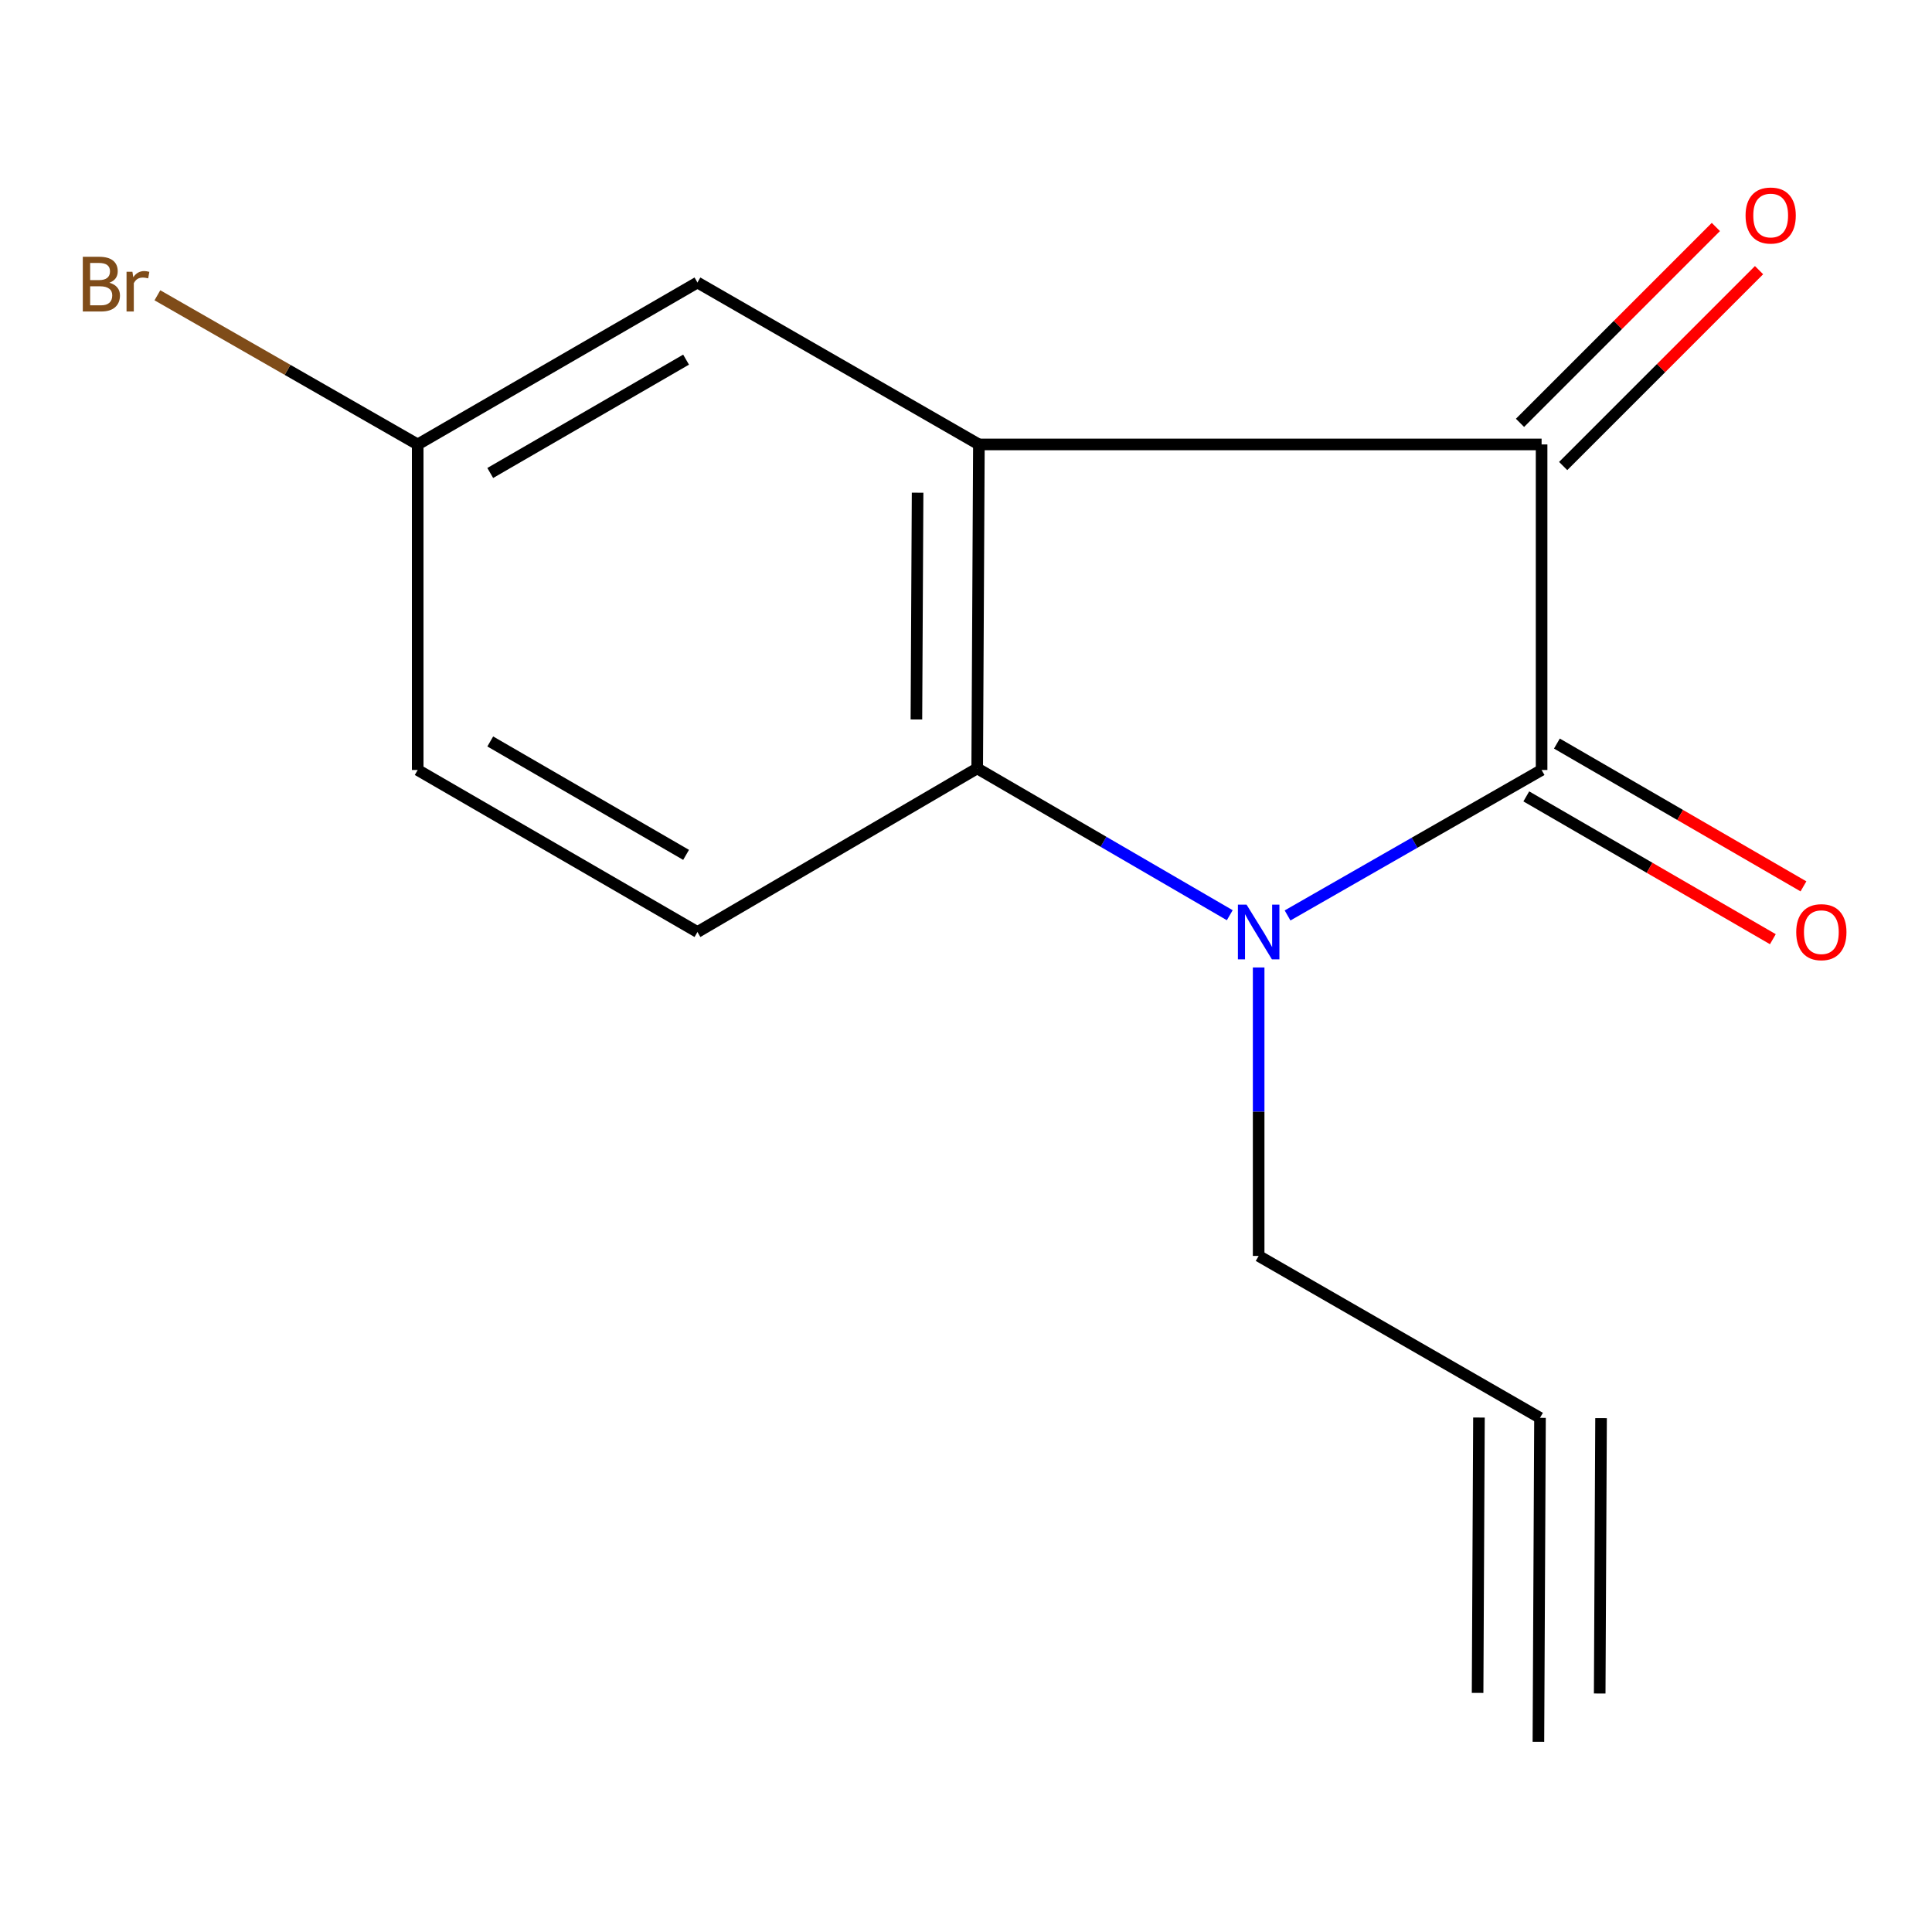 <?xml version='1.0' encoding='iso-8859-1'?>
<svg version='1.1' baseProfile='full'
              xmlns='http://www.w3.org/2000/svg'
                      xmlns:rdkit='http://www.rdkit.org/xml'
                      xmlns:xlink='http://www.w3.org/1999/xlink'
                  xml:space='preserve'
width='1000px' height='1000px' viewBox='0 0 1000 1000'>
<!-- END OF HEADER -->
<rect style='opacity:1.0;fill:#FFFFFF;stroke:none' width='1000' height='1000' x='0' y='0'> </rect>
<path class='bond-0' d='M 666.436,473.838 L 732.182,436.189' style='fill:none;fill-rule:evenodd;stroke:#0000FF;stroke-width:6px;stroke-linecap:butt;stroke-linejoin:miter;stroke-opacity:1' />
<path class='bond-0' d='M 732.182,436.189 L 797.928,398.54' style='fill:none;fill-rule:evenodd;stroke:#000000;stroke-width:6px;stroke-linecap:butt;stroke-linejoin:miter;stroke-opacity:1' />
<path class='bond-3' d='M 636.525,473.712 L 571.162,435.714' style='fill:none;fill-rule:evenodd;stroke:#0000FF;stroke-width:6px;stroke-linecap:butt;stroke-linejoin:miter;stroke-opacity:1' />
<path class='bond-3' d='M 571.162,435.714 L 505.799,397.715' style='fill:none;fill-rule:evenodd;stroke:#000000;stroke-width:6px;stroke-linecap:butt;stroke-linejoin:miter;stroke-opacity:1' />
<path class='bond-10' d='M 651.477,500.756 L 651.477,575.409' style='fill:none;fill-rule:evenodd;stroke:#0000FF;stroke-width:6px;stroke-linecap:butt;stroke-linejoin:miter;stroke-opacity:1' />
<path class='bond-10' d='M 651.477,575.409 L 651.477,650.062' style='fill:none;fill-rule:evenodd;stroke:#000000;stroke-width:6px;stroke-linecap:butt;stroke-linejoin:miter;stroke-opacity:1' />
<path class='bond-2' d='M 797.928,398.54 L 797.928,230.04' style='fill:none;fill-rule:evenodd;stroke:#000000;stroke-width:6px;stroke-linecap:butt;stroke-linejoin:miter;stroke-opacity:1' />
<path class='bond-8' d='M 790.009,412.213 L 853.817,449.169' style='fill:none;fill-rule:evenodd;stroke:#000000;stroke-width:6px;stroke-linecap:butt;stroke-linejoin:miter;stroke-opacity:1' />
<path class='bond-8' d='M 853.817,449.169 L 917.626,486.125' style='fill:none;fill-rule:evenodd;stroke:#FF0000;stroke-width:6px;stroke-linecap:butt;stroke-linejoin:miter;stroke-opacity:1' />
<path class='bond-8' d='M 805.847,384.868 L 869.655,421.824' style='fill:none;fill-rule:evenodd;stroke:#000000;stroke-width:6px;stroke-linecap:butt;stroke-linejoin:miter;stroke-opacity:1' />
<path class='bond-8' d='M 869.655,421.824 L 933.464,458.78' style='fill:none;fill-rule:evenodd;stroke:#FF0000;stroke-width:6px;stroke-linecap:butt;stroke-linejoin:miter;stroke-opacity:1' />
<path class='bond-1' d='M 506.677,230.04 L 505.799,397.715' style='fill:none;fill-rule:evenodd;stroke:#000000;stroke-width:6px;stroke-linecap:butt;stroke-linejoin:miter;stroke-opacity:1' />
<path class='bond-1' d='M 474.945,255.026 L 474.331,372.399' style='fill:none;fill-rule:evenodd;stroke:#000000;stroke-width:6px;stroke-linecap:butt;stroke-linejoin:miter;stroke-opacity:1' />
<path class='bond-7' d='M 506.677,230.04 L 360.999,146.228' style='fill:none;fill-rule:evenodd;stroke:#000000;stroke-width:6px;stroke-linecap:butt;stroke-linejoin:miter;stroke-opacity:1' />
<path class='bond-14' d='M 506.677,230.04 L 797.928,230.04' style='fill:none;fill-rule:evenodd;stroke:#000000;stroke-width:6px;stroke-linecap:butt;stroke-linejoin:miter;stroke-opacity:1' />
<path class='bond-9' d='M 809.1,241.212 L 859.79,190.522' style='fill:none;fill-rule:evenodd;stroke:#000000;stroke-width:6px;stroke-linecap:butt;stroke-linejoin:miter;stroke-opacity:1' />
<path class='bond-9' d='M 859.79,190.522 L 910.48,139.832' style='fill:none;fill-rule:evenodd;stroke:#FF0000;stroke-width:6px;stroke-linecap:butt;stroke-linejoin:miter;stroke-opacity:1' />
<path class='bond-9' d='M 786.755,218.867 L 837.445,168.177' style='fill:none;fill-rule:evenodd;stroke:#000000;stroke-width:6px;stroke-linecap:butt;stroke-linejoin:miter;stroke-opacity:1' />
<path class='bond-9' d='M 837.445,168.177 L 888.135,117.488' style='fill:none;fill-rule:evenodd;stroke:#FF0000;stroke-width:6px;stroke-linecap:butt;stroke-linejoin:miter;stroke-opacity:1' />
<path class='bond-5' d='M 505.799,397.715 L 360.999,482.405' style='fill:none;fill-rule:evenodd;stroke:#000000;stroke-width:6px;stroke-linecap:butt;stroke-linejoin:miter;stroke-opacity:1' />
<path class='bond-4' d='M 797.103,733.874 L 651.477,650.062' style='fill:none;fill-rule:evenodd;stroke:#000000;stroke-width:6px;stroke-linecap:butt;stroke-linejoin:miter;stroke-opacity:1' />
<path class='bond-6' d='M 797.103,733.874 L 796.278,901.549' style='fill:none;fill-rule:evenodd;stroke:#000000;stroke-width:6px;stroke-linecap:butt;stroke-linejoin:miter;stroke-opacity:1' />
<path class='bond-6' d='M 765.503,733.718 L 764.801,876.243' style='fill:none;fill-rule:evenodd;stroke:#000000;stroke-width:6px;stroke-linecap:butt;stroke-linejoin:miter;stroke-opacity:1' />
<path class='bond-6' d='M 828.703,734.029 L 828.001,876.554' style='fill:none;fill-rule:evenodd;stroke:#000000;stroke-width:6px;stroke-linecap:butt;stroke-linejoin:miter;stroke-opacity:1' />
<path class='bond-12' d='M 360.999,482.405 L 216.199,398.54' style='fill:none;fill-rule:evenodd;stroke:#000000;stroke-width:6px;stroke-linecap:butt;stroke-linejoin:miter;stroke-opacity:1' />
<path class='bond-12' d='M 355.116,442.48 L 253.756,383.775' style='fill:none;fill-rule:evenodd;stroke:#000000;stroke-width:6px;stroke-linecap:butt;stroke-linejoin:miter;stroke-opacity:1' />
<path class='bond-15' d='M 360.999,146.228 L 216.199,230.04' style='fill:none;fill-rule:evenodd;stroke:#000000;stroke-width:6px;stroke-linecap:butt;stroke-linejoin:miter;stroke-opacity:1' />
<path class='bond-15' d='M 355.109,186.15 L 253.749,244.818' style='fill:none;fill-rule:evenodd;stroke:#000000;stroke-width:6px;stroke-linecap:butt;stroke-linejoin:miter;stroke-opacity:1' />
<path class='bond-11' d='M 216.199,230.04 L 216.199,398.54' style='fill:none;fill-rule:evenodd;stroke:#000000;stroke-width:6px;stroke-linecap:butt;stroke-linejoin:miter;stroke-opacity:1' />
<path class='bond-13' d='M 216.199,230.04 L 148.834,191.441' style='fill:none;fill-rule:evenodd;stroke:#000000;stroke-width:6px;stroke-linecap:butt;stroke-linejoin:miter;stroke-opacity:1' />
<path class='bond-13' d='M 148.834,191.441 L 81.47,152.842' style='fill:none;fill-rule:evenodd;stroke:#7F4C19;stroke-width:6px;stroke-linecap:butt;stroke-linejoin:miter;stroke-opacity:1' />
<path  class='atom-0' d='M 645.217 468.245
L 654.497 483.245
Q 655.417 484.725, 656.897 487.405
Q 658.377 490.085, 658.457 490.245
L 658.457 468.245
L 662.217 468.245
L 662.217 496.565
L 658.337 496.565
L 648.377 480.165
Q 647.217 478.245, 645.977 476.045
Q 644.777 473.845, 644.417 473.165
L 644.417 496.565
L 640.737 496.565
L 640.737 468.245
L 645.217 468.245
' fill='#0000FF'/>
<path  class='atom-9' d='M 929.728 482.485
Q 929.728 475.685, 933.088 471.885
Q 936.448 468.085, 942.728 468.085
Q 949.008 468.085, 952.368 471.885
Q 955.728 475.685, 955.728 482.485
Q 955.728 489.365, 952.328 493.285
Q 948.928 497.165, 942.728 497.165
Q 936.488 497.165, 933.088 493.285
Q 929.728 489.405, 929.728 482.485
M 942.728 493.965
Q 947.048 493.965, 949.368 491.085
Q 951.728 488.165, 951.728 482.485
Q 951.728 476.925, 949.368 474.125
Q 947.048 471.285, 942.728 471.285
Q 938.408 471.285, 936.048 474.085
Q 933.728 476.885, 933.728 482.485
Q 933.728 488.205, 936.048 491.085
Q 938.408 493.965, 942.728 493.965
' fill='#FF0000'/>
<path  class='atom-10' d='M 903.5 111.548
Q 903.5 104.748, 906.86 100.948
Q 910.22 97.148, 916.5 97.148
Q 922.78 97.148, 926.14 100.948
Q 929.5 104.748, 929.5 111.548
Q 929.5 118.428, 926.1 122.348
Q 922.7 126.228, 916.5 126.228
Q 910.26 126.228, 906.86 122.348
Q 903.5 118.468, 903.5 111.548
M 916.5 123.028
Q 920.82 123.028, 923.14 120.148
Q 925.5 117.228, 925.5 111.548
Q 925.5 105.988, 923.14 103.188
Q 920.82 100.348, 916.5 100.348
Q 912.18 100.348, 909.82 103.148
Q 907.5 105.948, 907.5 111.548
Q 907.5 117.268, 909.82 120.148
Q 912.18 123.028, 916.5 123.028
' fill='#FF0000'/>
<path  class='atom-14' d='M 56.618 146.351
Q 59.338 147.111, 60.698 148.791
Q 62.098 150.431, 62.098 152.871
Q 62.098 156.791, 59.578 159.031
Q 57.098 161.231, 52.378 161.231
L 42.858 161.231
L 42.858 132.911
L 51.218 132.911
Q 56.058 132.911, 58.498 134.871
Q 60.938 136.831, 60.938 140.431
Q 60.938 144.711, 56.618 146.351
M 46.658 136.111
L 46.658 144.991
L 51.218 144.991
Q 54.018 144.991, 55.458 143.871
Q 56.938 142.711, 56.938 140.431
Q 56.938 136.111, 51.218 136.111
L 46.658 136.111
M 52.378 158.031
Q 55.138 158.031, 56.618 156.711
Q 58.098 155.391, 58.098 152.871
Q 58.098 150.551, 56.458 149.391
Q 54.858 148.191, 51.778 148.191
L 46.658 148.191
L 46.658 158.031
L 52.378 158.031
' fill='#7F4C19'/>
<path  class='atom-14' d='M 68.538 140.671
L 68.978 143.511
Q 71.138 140.311, 74.658 140.311
Q 75.778 140.311, 77.298 140.711
L 76.698 144.071
Q 74.978 143.671, 74.018 143.671
Q 72.338 143.671, 71.218 144.351
Q 70.138 144.991, 69.258 146.551
L 69.258 161.231
L 65.498 161.231
L 65.498 140.671
L 68.538 140.671
' fill='#7F4C19'/>
</svg>
